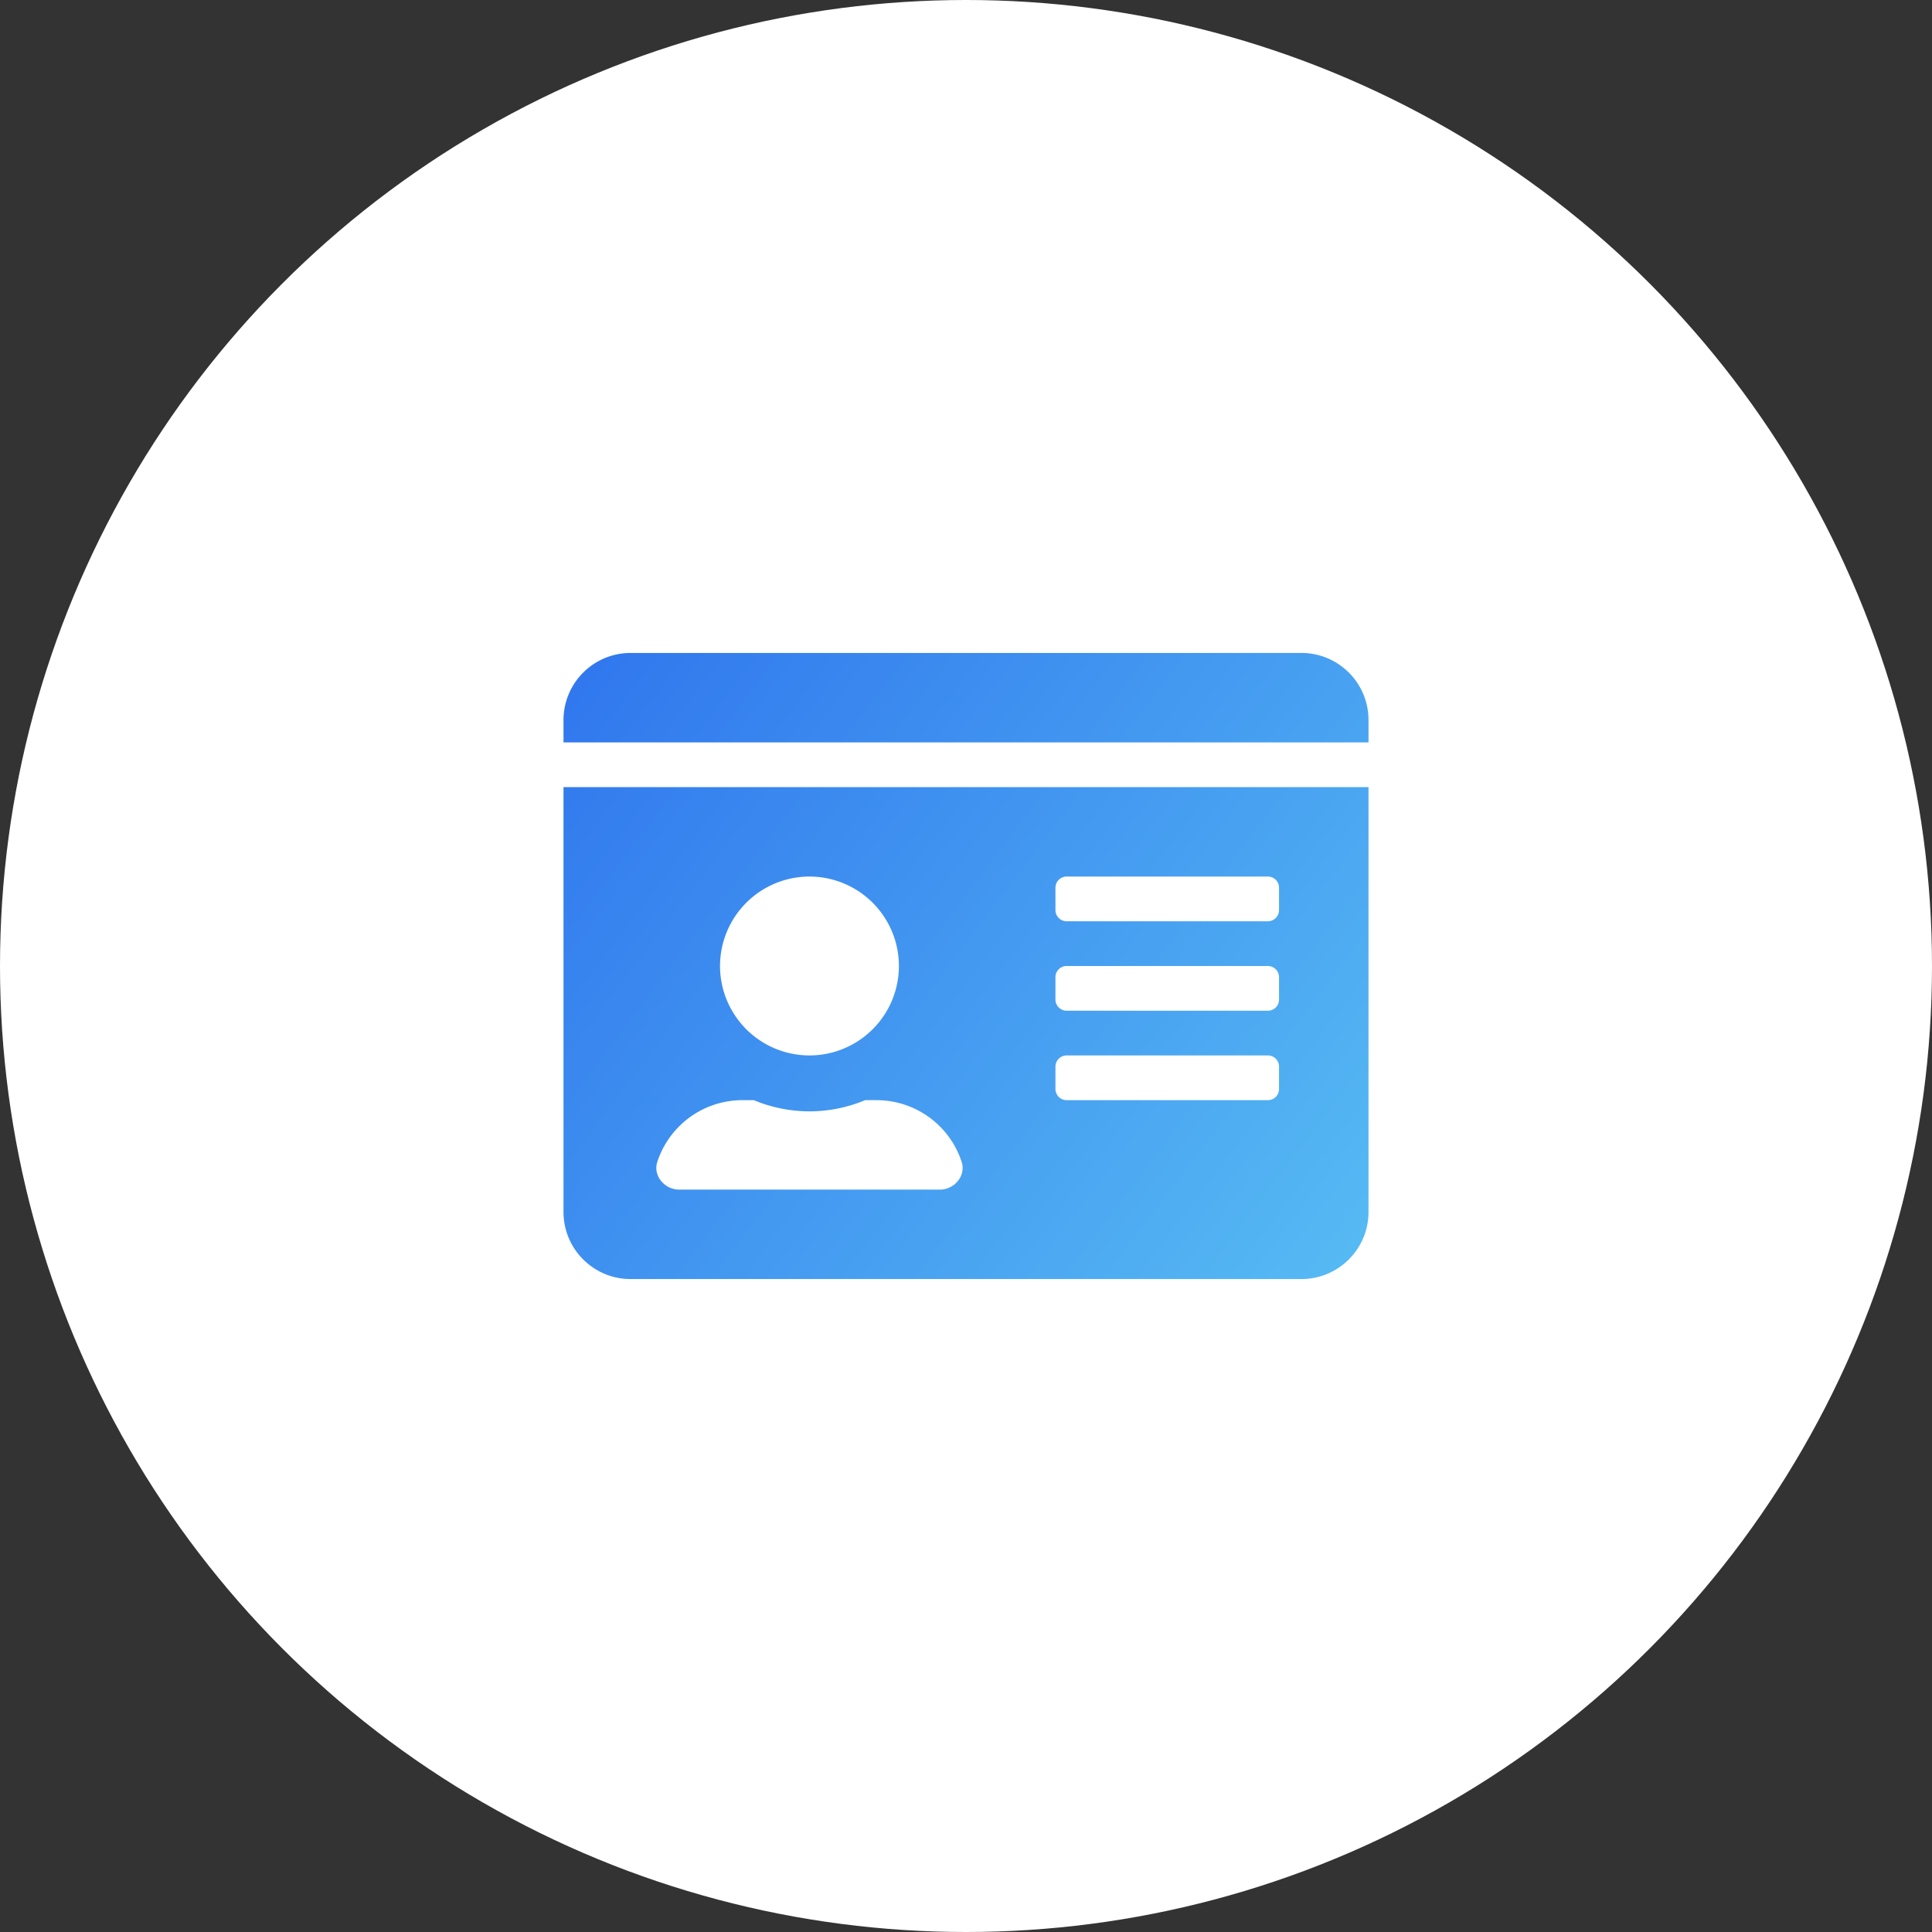 <svg xmlns="http://www.w3.org/2000/svg" fill="none" viewBox="0 0 120 120"><rect x="0" y="0" width="120" height="120" fill="#333333" stroke="none"/><circle cx="60" cy="60" r="60" fill="#fff"/><path fill="url(#paint0_linear_1_341)" fill-opacity=".88" d="M80.833 40.556H39.167A4.168 4.168 0 0 0 35 44.722v1.39h50v-1.39c0-2.3-1.866-4.166-4.167-4.166zM35 75.278c0 2.3 1.866 4.166 4.167 4.166h41.666c2.3 0 4.167-1.866 4.167-4.166v-26.39H35v26.39zm30.556-20.14c0-.381.312-.694.694-.694h12.5c.382 0 .694.313.694.695v1.389a.696.696 0 0 1-.694.694h-12.5a.696.696 0 0 1-.694-.694v-1.39zm0 5.556c0-.382.312-.694.694-.694h12.5c.382 0 .694.313.694.694v1.39a.696.696 0 0 1-.694.694h-12.5a.696.696 0 0 1-.694-.695v-1.389zm0 5.556c0-.382.312-.695.694-.695h12.5c.382 0 .694.313.694.695v1.389a.696.696 0 0 1-.694.694h-12.5a.696.696 0 0 1-.694-.694V66.25zM50.278 54.444A5.56 5.56 0 0 1 55.833 60a5.56 5.56 0 0 1-5.555 5.555A5.56 5.56 0 0 1 44.722 60a5.56 5.56 0 0 1 5.556-5.556zM40.825 72.17a5.563 5.563 0 0 1 5.286-3.837h.712a8.991 8.991 0 0 0 3.455.695 8.958 8.958 0 0 0 3.455-.695h.711a5.563 5.563 0 0 1 5.287 3.837c.278.86-.452 1.719-1.354 1.719H42.179c-.903 0-1.632-.868-1.354-1.719z"/><defs><linearGradient id="paint0_linear_1_341" x1="35" x2="85" y1="41" y2="79" gradientUnits="userSpaceOnUse"><stop stop-color="#1363EB"/><stop offset="1" stop-color="#3FB1F1"/></linearGradient></defs></svg>